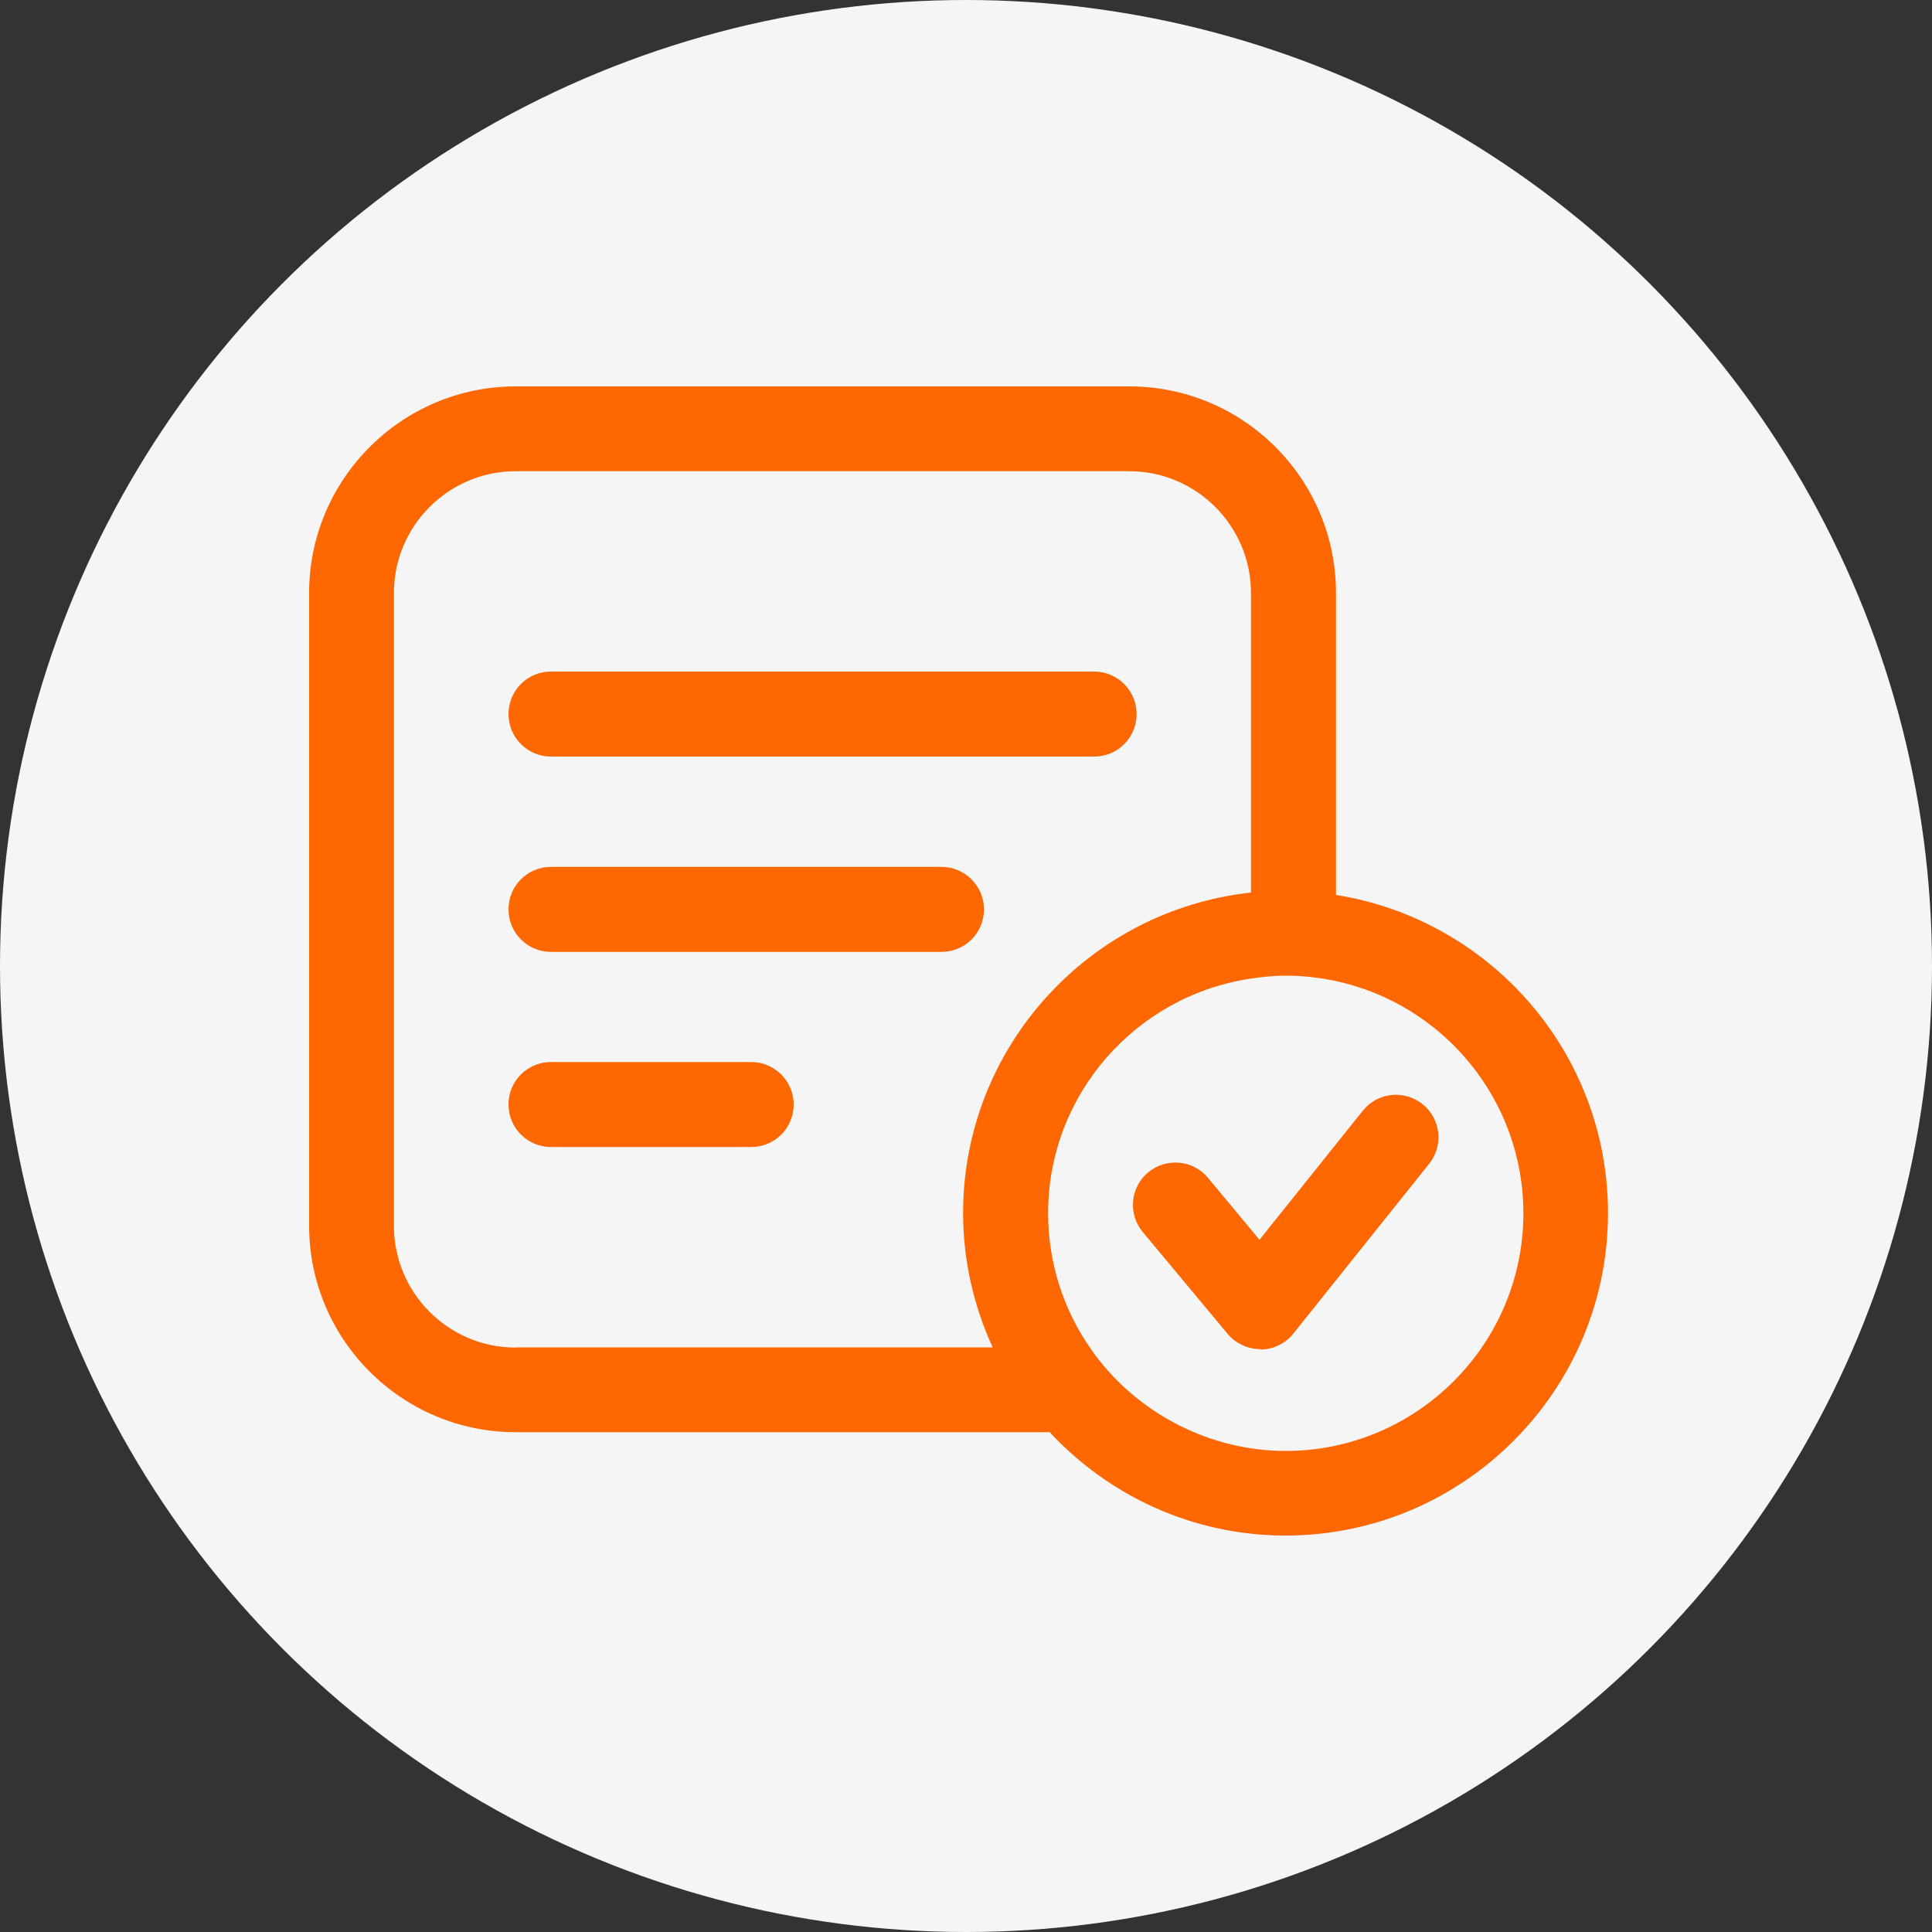 <svg width="100" height="100" viewBox="0 0 100 100" fill="none" xmlns="http://www.w3.org/2000/svg">
<rect x="0" y="0" width="100" height="100" fill="#333333" stroke="none"/>
<circle cx="50" cy="50" r="50" fill="#F5F5F5"/>
<g clip-path="url(#clip0_1403_469)">
<path d="M56.63 39.16H28.52C27.31 39.16 26.32 38.18 26.32 36.96C26.32 35.74 27.3 34.76 28.52 34.76H56.63C57.84 34.76 58.83 35.74 58.83 36.96C58.83 38.18 57.85 39.16 56.63 39.16Z" fill="#FF6700"/>
<path d="M48.72 49.27H28.52C27.31 49.27 26.32 48.29 26.32 47.07C26.32 45.85 27.3 44.87 28.52 44.87H48.73C49.94 44.87 50.93 45.85 50.93 47.07C50.93 48.29 49.95 49.27 48.73 49.27H48.72Z" fill="#FF6700"/>
<path d="M38.88 59.37H28.52C27.31 59.37 26.32 58.39 26.32 57.17C26.32 55.95 27.3 54.97 28.52 54.97H38.88C40.09 54.97 41.08 55.95 41.08 57.17C41.08 58.39 40.1 59.37 38.88 59.37Z" fill="#FF6700"/>
<path d="M69.15 46.33V30.69C69.15 24.79 64.35 20 58.46 20H26.69C20.8 20 16 24.8 16 30.69V63.44C16 69.34 20.8 74.13 26.69 74.13H54.33C57.38 77.41 61.72 79.48 66.54 79.48C75.74 79.48 83.23 71.99 83.23 62.79C83.23 54.47 77.11 47.58 69.14 46.32L69.15 46.33ZM26.69 69.75C23.21 69.75 20.39 66.92 20.39 63.45V30.69C20.39 27.22 23.22 24.39 26.69 24.39H58.45C61.92 24.39 64.75 27.22 64.75 30.69V46.2C56.39 47.1 49.85 54.19 49.85 62.79C49.85 65.27 50.41 67.62 51.38 69.74H26.69V69.75ZM66.55 75.1C64.58 75.1 62.73 74.62 61.08 73.8C59.2 72.86 57.59 71.47 56.41 69.75C55.05 67.77 54.25 65.38 54.25 62.8C54.25 56.63 58.82 51.52 64.76 50.65C65.35 50.56 65.94 50.5 66.55 50.5C67.44 50.5 68.31 50.6 69.15 50.78C74.69 51.98 78.85 56.91 78.85 62.8C78.85 69.58 73.33 75.1 66.55 75.1Z" fill="#FF6700"/>
<path d="M65.23 69.83C64.58 69.83 63.96 69.54 63.54 69.04L59.15 63.77C58.37 62.84 58.5 61.45 59.43 60.68C60.36 59.91 61.75 60.03 62.52 60.96L65.19 64.17L70.54 57.49C71.3 56.54 72.68 56.39 73.63 57.15C74.58 57.91 74.73 59.29 73.97 60.24L66.94 69.03C66.53 69.54 65.91 69.85 65.25 69.85H65.23V69.83Z" fill="#FF6700"/>
</g>
<defs>
<clipPath id="clip0_1403_469">
<rect width="67.24" height="59.49" fill="white" transform="translate(16 20)"/>
</clipPath>
</defs>
</svg>
